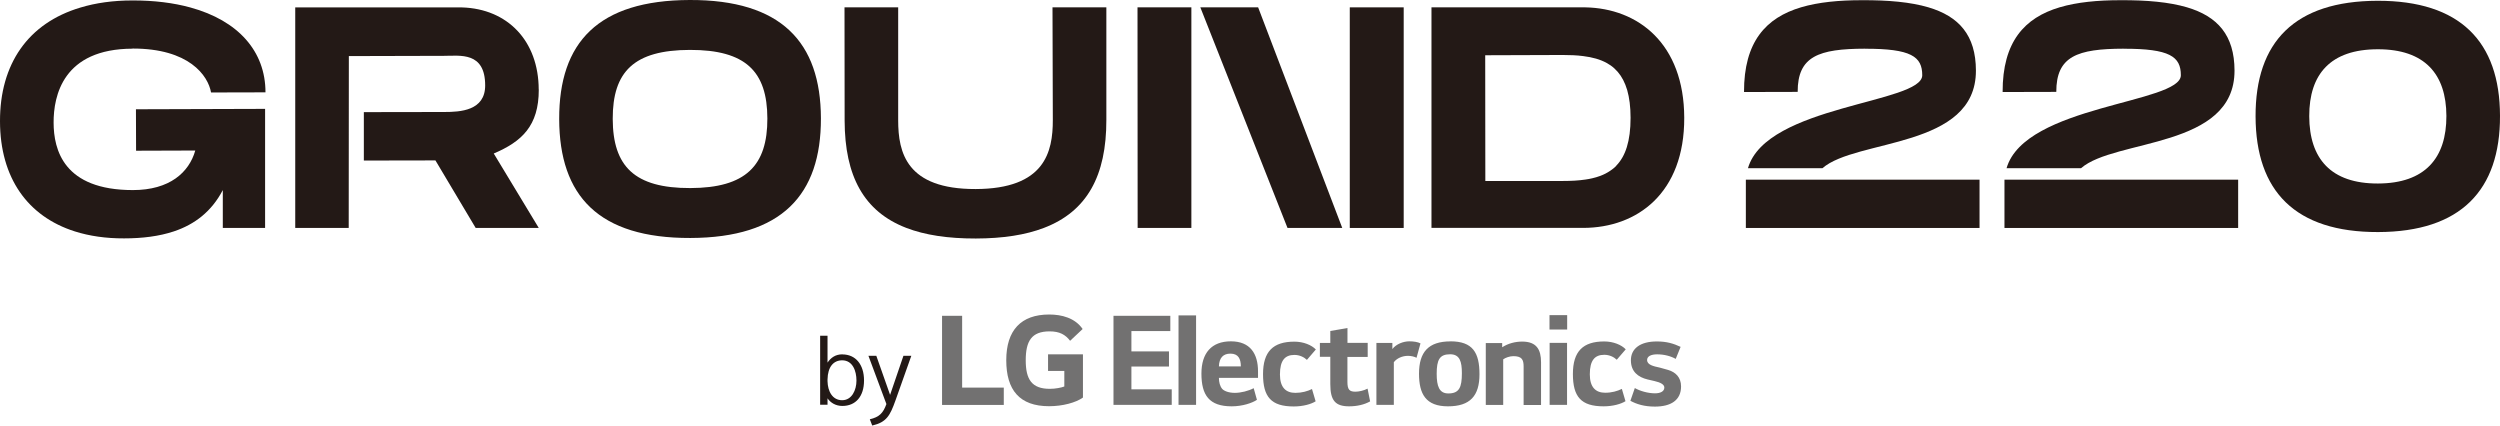 <svg width="188" height="32" viewBox="0 0 188 32" fill="none" xmlns="http://www.w3.org/2000/svg">
<g id="GROUND220 &#235;&#161;&#156;&#234;&#179;&#160;" clip-path="url(#clip0_720_18270)">
<g id="Group">
<path id="Vector" d="M63.344 26.651C64.339 26.651 64.975 27.405 64.975 28.613C64.975 29.822 64.339 30.527 63.344 30.527C62.847 30.527 62.455 30.287 62.23 29.954V30.434H61.675V25.247H62.23V27.268C62.483 26.891 62.837 26.646 63.344 26.646M63.33 27.096C62.694 27.096 62.249 27.566 62.23 28.535V28.672C62.249 29.436 62.603 30.096 63.33 30.096C64.057 30.096 64.406 29.338 64.406 28.618C64.406 27.899 64.124 27.096 63.33 27.096Z" fill="#231916"/>
<path id="Vector_2" d="M65.41 31.53C66.118 31.364 66.409 31.075 66.658 30.385L65.305 26.754H65.898L66.935 29.695L67.939 26.754H68.532L67.337 30.121C66.935 31.241 66.672 31.755 65.591 32L65.41 31.53Z" fill="#231916"/>
<path id="Vector_3" d="M126.382 26.084C125.851 25.834 125.335 25.677 124.594 25.677C123.322 25.677 122.643 26.23 122.643 27.092C122.643 27.953 123.193 28.364 123.896 28.535L124.407 28.653C124.866 28.756 125.158 28.912 125.158 29.142C125.158 29.431 124.866 29.578 124.455 29.578C123.929 29.578 123.317 29.401 122.939 29.181L122.605 30.14C123.064 30.39 123.642 30.576 124.445 30.576C125.665 30.576 126.416 30.087 126.416 29.059C126.416 28.374 126 27.987 125.45 27.821C125.297 27.772 125.015 27.694 124.818 27.645C124.34 27.542 123.862 27.439 123.862 27.072C123.862 26.798 124.149 26.646 124.622 26.646C125.148 26.646 125.65 26.783 126.014 26.989L126.382 26.084ZM122.255 26.27C121.94 25.937 121.328 25.677 120.639 25.677C119.042 25.677 118.282 26.416 118.282 28.124C118.282 29.832 118.889 30.556 120.591 30.556C121.294 30.556 121.902 30.38 122.236 30.17L121.964 29.245C121.629 29.411 121.203 29.534 120.711 29.534C120.008 29.534 119.554 29.137 119.554 28.149C119.554 27.077 119.941 26.681 120.644 26.681C121.031 26.681 121.366 26.847 121.581 27.052L122.251 26.274L122.255 26.27ZM116.532 30.444H117.842V25.785H116.532V30.444ZM116.522 24.782H117.851V23.7H116.522V24.782ZM111.731 25.79V30.449H113.041V27.023C113.204 26.901 113.529 26.783 113.801 26.783C114.442 26.783 114.576 27.043 114.576 27.561V30.454H115.886V27.238C115.886 26.304 115.561 25.687 114.471 25.687C113.964 25.687 113.433 25.814 112.964 26.113V25.8H111.736L111.731 25.79ZM109.933 28.066C109.933 29.137 109.732 29.587 108.914 29.587C108.231 29.587 108.039 29.044 108.039 28.11C108.039 27.057 108.254 26.641 109.048 26.641C109.78 26.641 109.933 27.194 109.933 28.066ZM109.077 25.672C107.418 25.672 106.71 26.475 106.71 28.1C106.71 29.627 107.217 30.556 108.886 30.556C110.554 30.556 111.257 29.768 111.257 28.144C111.257 26.519 110.751 25.668 109.072 25.668M103.506 25.785V30.444H104.816V27.238C105.041 26.94 105.457 26.759 105.883 26.759C106.117 26.759 106.38 26.823 106.523 26.906L106.82 25.824C106.619 25.712 106.289 25.668 105.978 25.668C105.534 25.668 104.988 25.873 104.706 26.25V25.79H103.501L103.506 25.785ZM102.856 25.785H101.33V24.669L100.039 24.89V25.79H99.255V26.832H100.039V28.883C100.039 30.111 100.408 30.556 101.455 30.556C102.043 30.556 102.602 30.429 103.033 30.184L102.841 29.225C102.564 29.372 102.191 29.455 101.928 29.455C101.483 29.455 101.326 29.308 101.326 28.716V26.842H102.851V25.79L102.856 25.785ZM98.954 26.284C98.638 25.951 98.026 25.692 97.338 25.692C95.74 25.692 94.98 26.431 94.98 28.139C94.98 29.847 95.588 30.566 97.29 30.566C97.993 30.566 98.6 30.39 98.935 30.18L98.662 29.255C98.328 29.421 97.902 29.543 97.409 29.543C96.707 29.543 96.252 29.147 96.252 28.159C96.252 27.087 96.639 26.69 97.342 26.69C97.73 26.69 98.064 26.857 98.28 27.062L98.949 26.284H98.954ZM93.311 27.552H91.662C91.681 26.906 91.987 26.593 92.527 26.593C93.125 26.593 93.311 26.989 93.311 27.552ZM94.603 27.928C94.603 26.597 94.014 25.668 92.561 25.668C91.107 25.668 90.347 26.553 90.347 28.09C90.347 29.715 90.925 30.556 92.623 30.556C93.426 30.556 94.167 30.307 94.521 30.067L94.277 29.191C93.89 29.397 93.321 29.543 92.862 29.543C92.403 29.543 92.059 29.406 91.915 29.25C91.743 29.054 91.662 28.741 91.662 28.418H94.603V27.938V27.928ZM88.625 30.444H89.945V23.72H88.625V30.444ZM83.734 23.744V30.444H88.114V29.279H85.082V27.561H87.908V26.426H85.082V24.894H88.008V23.749H83.738L83.734 23.744Z" fill="#727171"/>
<path id="Vector_4" d="M78.808 27.894H80.037V29.064C79.812 29.152 79.368 29.24 78.947 29.24C77.589 29.24 77.135 28.535 77.135 27.096C77.135 25.658 77.565 24.919 78.928 24.919C79.683 24.919 80.114 25.163 80.472 25.628L81.414 24.743C80.841 23.906 79.836 23.651 78.899 23.651C76.781 23.651 75.671 24.836 75.671 27.087C75.671 29.338 76.676 30.547 78.89 30.547C79.903 30.547 80.898 30.282 81.438 29.896V26.646H78.813V27.894H78.808ZM72.353 23.749H70.842V30.449H75.485V29.147H72.353V23.754V23.749Z" fill="#727171"/>
</g>
<path id="Vector_5" d="M51.868 -1.60416e-06C44.977 0.02 42.036 3.186 42.051 8.951C42.065 14.745 45.025 17.916 51.916 17.896C58.782 17.877 61.747 14.662 61.733 8.897C61.718 3.156 58.734 -0.02 51.868 -1.60416e-06ZM51.906 14.143C47.722 14.153 46.087 12.518 46.077 8.941C46.068 5.388 47.674 3.763 51.877 3.753C56.081 3.744 57.697 5.378 57.706 8.907C57.716 12.459 56.085 14.133 51.906 14.143Z" fill="#231916"/>
<path id="Vector_6" d="M79.148 0.553L79.172 9.024C79.177 11.412 78.584 14.201 73.371 14.216C68.159 14.231 67.547 11.471 67.543 9.058V0.553H63.507L63.516 9.068C63.526 13.247 64.965 15.909 68.154 17.138C69.551 17.676 71.282 17.94 73.381 17.936C75.428 17.931 77.125 17.666 78.502 17.138C81.749 15.9 83.207 13.213 83.198 9.014V0.553H79.148Z" fill="#231916"/>
<path id="Vector_7" d="M119.209 0.553H107.647V17.138H119.066C123.121 17.128 126.674 14.52 126.655 8.853C126.64 3.274 123.183 0.621 119.209 0.553ZM121.543 12.474C121.409 12.611 121.256 12.729 121.098 12.836C120.869 12.993 120.615 13.125 120.338 13.228C120.142 13.301 119.941 13.36 119.726 13.409C119.563 13.448 119.396 13.477 119.224 13.502C118.707 13.58 118.138 13.609 117.536 13.609H114.619H111.697L111.688 4.155L114.59 4.145L117.507 4.135C118.057 4.135 118.578 4.155 119.056 4.218C119.735 4.302 120.338 4.463 120.845 4.747C121.046 4.859 121.237 4.992 121.404 5.148C121.49 5.226 121.572 5.31 121.648 5.398C121.801 5.574 121.94 5.779 122.059 6.005C122.179 6.235 122.279 6.489 122.365 6.773C122.528 7.341 122.619 8.031 122.619 8.858C122.619 10.629 122.232 11.76 121.533 12.469" fill="#231916"/>
<path id="Vector_8" d="M85.541 0.553L85.551 17.143H89.591V0.553H85.541Z" fill="#231916"/>
<path id="Vector_9" d="M101.503 17.143H102.091H105.558V0.553H101.503V17.143Z" fill="#231916"/>
<path id="Vector_10" d="M90.265 0.553L96.821 17.143H100.938L94.612 0.553H90.265Z" fill="#231916"/>
<path id="Vector_11" d="M40.511 6.734C40.502 3.063 38.158 0.661 34.744 0.558H22.202V17.143H26.223L26.233 4.218L33.391 4.199C34.596 4.199 36.485 3.871 36.485 6.425C36.485 8.329 34.615 8.422 33.405 8.422L27.361 8.432V12.073L32.745 12.063L35.772 17.143H40.516L37.13 11.544C39.23 10.649 40.521 9.479 40.516 6.734" fill="#231916"/>
<path id="Vector_12" d="M178.786 0.059C172.555 0.073 169.6 3.152 169.619 8.755C169.633 14.383 172.603 17.466 178.833 17.451C185.045 17.436 188.019 14.309 188 8.706C187.986 3.127 184.997 0.044 178.786 0.059ZM178.824 13.8C175.28 13.81 173.664 11.931 173.655 8.74C173.645 5.574 175.257 3.709 178.8 3.705C182.343 3.695 183.959 5.574 183.969 8.716C183.979 11.882 182.367 13.79 178.824 13.8Z" fill="#231916"/>
<path id="Vector_13" d="M9.965 3.651C14.216 3.641 15.646 5.682 15.871 6.954L19.964 6.944C19.964 3.856 17.917 1.551 14.321 0.563C13.054 0.215 11.591 0.029 9.956 0.034C8.502 0.034 7.197 0.22 6.049 0.568C2.104 1.742 -0.01 4.82 -2.87226e-05 9.127C0.01 13.374 2.08 16.276 5.628 17.402C6.728 17.75 7.962 17.931 9.329 17.926C10.706 17.926 11.964 17.769 13.069 17.402C14.642 16.878 15.909 15.909 16.755 14.294V17.143H19.935V8.187L10.223 8.217L10.233 11.334L14.685 11.319C14.221 12.959 12.762 14.294 9.994 14.294C4.782 14.294 4.036 11.26 4.031 9.22C4.026 7.204 4.734 3.675 9.965 3.66" fill="#231916"/>
<path id="Vector_14" d="M140.245 3.665C143.721 3.656 144.553 4.258 144.553 5.657C144.553 7.781 132.823 7.894 131.446 12.65H137.046C139.58 10.424 148.603 11.192 148.589 5.305C148.584 2.643 147.307 1.228 145.007 0.548C143.673 0.157 141.995 0.005 140.01 0.015C138.298 0.015 136.749 0.162 135.444 0.548C132.79 1.336 131.14 3.147 131.15 6.92L135.185 6.91C135.176 4.228 136.768 3.67 140.245 3.661" fill="#231916"/>
<path id="Vector_15" d="M148.861 13.511H131.288V17.143H148.861V13.511Z" fill="#231916"/>
<path id="Vector_16" d="M159.692 3.665C163.168 3.656 164 4.258 164 5.657C164 7.781 152.266 7.894 150.893 12.65H156.493C159.027 10.424 168.05 11.192 168.036 5.305C168.031 2.643 166.755 1.228 164.455 0.548C163.12 0.157 161.442 0.005 159.458 0.015C157.746 0.015 156.196 0.162 154.891 0.548C152.237 1.336 150.587 3.147 150.597 6.92L154.633 6.91C154.628 4.228 156.216 3.67 159.692 3.661" fill="#231916"/>
<path id="Vector_17" d="M168.309 13.511H150.736V17.143H168.309V13.511Z" fill="#231916"/>
</g>
<defs>
<clipPath id="clip0_720_18270">
<rect width="188" height="32" fill="white"/>
</clipPath>
</defs>
</svg>
